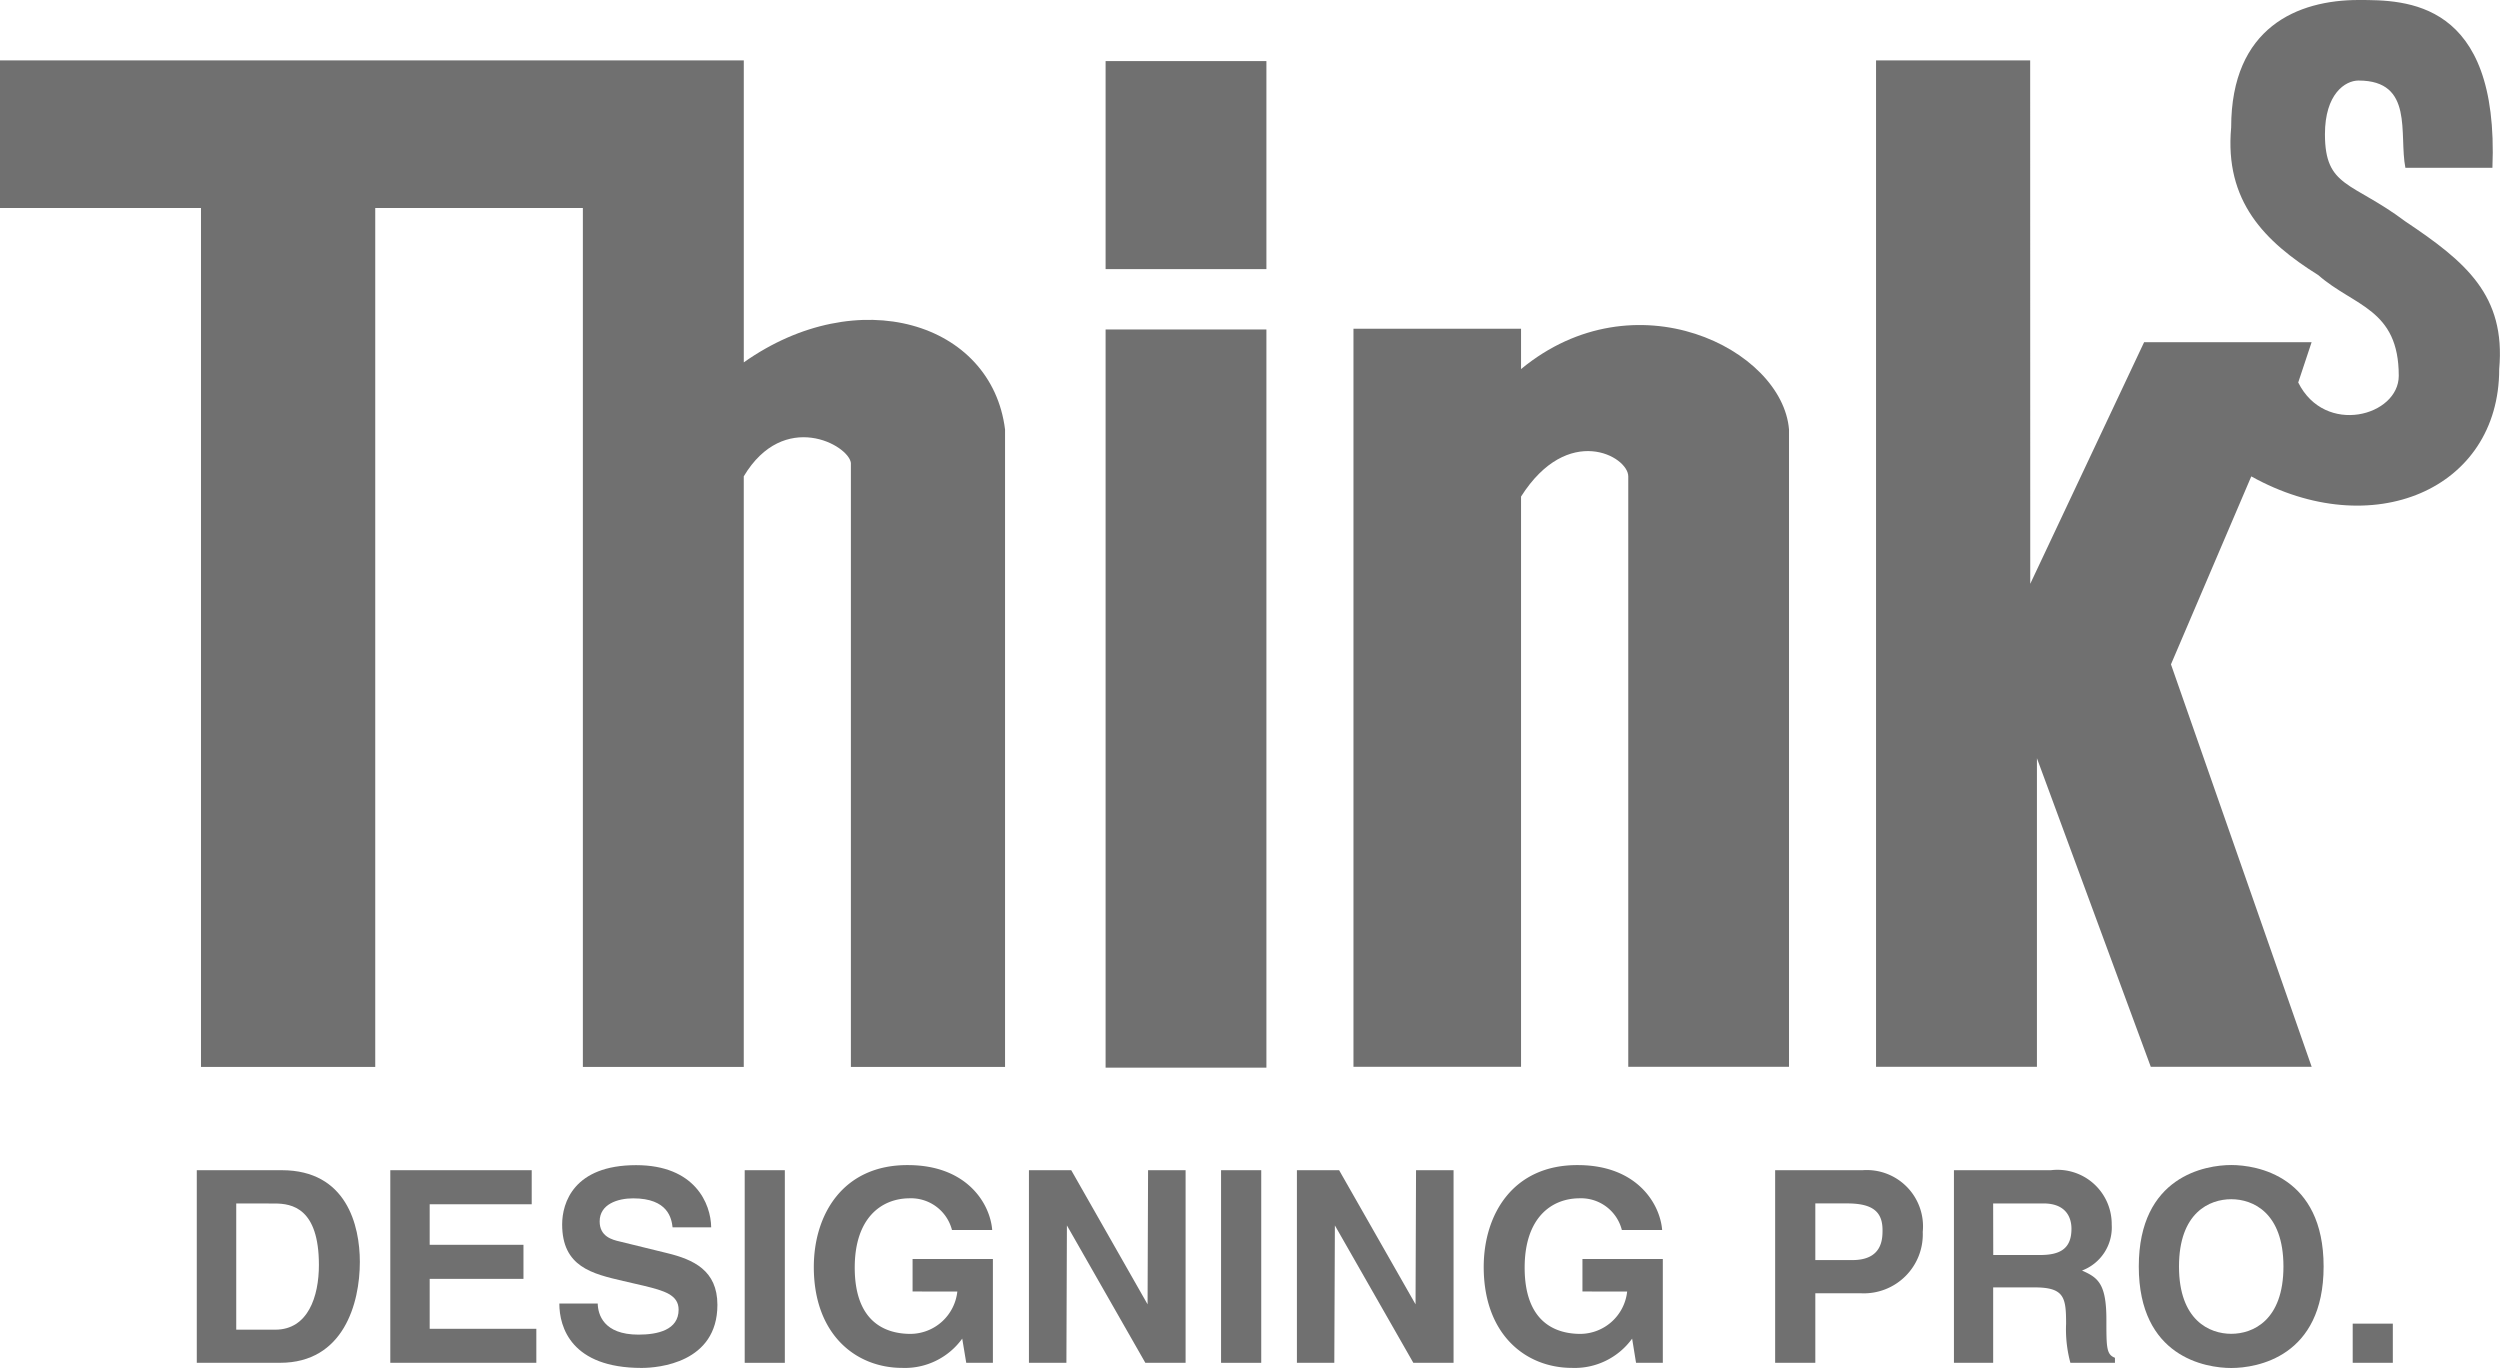<svg xmlns="http://www.w3.org/2000/svg" xmlns:xlink="http://www.w3.org/1999/xlink" width="101" height="55.264" viewBox="0 0 101 55.264"><defs><style>.a{fill:#707070;}.b{clip-path:url(#a);}</style><clipPath id="a"><rect class="a" width="101" height="55.264"/></clipPath></defs><g transform="translate(0 0)"><g class="b" transform="translate(0 0)"><path class="a" d="M112.072,65.148c0-3.655,2.706-4.1,3.735-4.1s3.732.442,3.732,4.1-2.7,4.1-3.732,4.1-3.735-.443-3.735-4.1m1.624,0c0,2.178,1.236,2.719,2.111,2.719s2.109-.541,2.109-2.719-1.232-2.719-2.109-2.719-2.111.539-2.111,2.719" transform="translate(-25.665 -13.981)"/><path class="a" d="M81.735,66.157V64.844h3.247v4.194H83.9l-.158-.977a2.863,2.863,0,0,1-2.426,1.183c-1.873,0-3.57-1.345-3.57-4.076,0-2.123,1.179-4.129,3.8-4.117,2.38,0,3.322,1.548,3.409,2.622H83.327a1.7,1.7,0,0,0-1.7-1.281c-1.157,0-2.227.8-2.227,2.8,0,2.127,1.156,2.678,2.259,2.678a1.917,1.917,0,0,0,1.882-1.71Z" transform="translate(-17.804 -13.981)"/><path class="a" d="M46.632,66.157V64.844h3.245v4.194H48.8l-.162-.977a2.855,2.855,0,0,1-2.422,1.183c-1.873,0-3.574-1.345-3.574-4.076,0-2.123,1.18-4.129,3.8-4.117,2.382,0,3.322,1.548,3.407,2.622H48.224a1.708,1.708,0,0,0-1.7-1.281c-1.159,0-2.229.8-2.229,2.8,0,2.127,1.157,2.678,2.261,2.678a1.918,1.918,0,0,0,1.884-1.71Z" transform="translate(-9.764 -13.981)"/><path class="a" d="M29.3,66.644h1.558c.01.433.227,1.256,1.647,1.256.768,0,1.621-.184,1.621-1.008,0-.6-.584-.766-1.4-.965l-.837-.194c-1.254-.292-2.468-.571-2.468-2.285,0-.87.466-2.395,2.988-2.395,2.381,0,3.021,1.56,3.033,2.512h-1.56c-.041-.345-.17-1.171-1.593-1.171-.618,0-1.353.231-1.353.932,0,.608.5.742.823.814l1.9.466c1.062.259,2.034.695,2.034,2.09,0,2.342-2.38,2.549-3.061,2.549-2.836,0-3.325-1.637-3.325-2.6" transform="translate(-6.71 -13.981)"/><path class="a" d="M10.311,69.1V61.318h3.432c2.62,0,3.156,2.23,3.156,3.705,0,1.669-.656,4.076-3.221,4.076Zm1.594-6.439v5.1h1.578c1.321,0,1.762-1.337,1.762-2.613,0-2.3-1.09-2.484-1.785-2.484Z" transform="translate(-2.361 -14.042)"/><path class="a" d="M102.386,69.1V61.317h3.928a2.192,2.192,0,0,1,2.446,2.2,1.86,1.86,0,0,1-1.2,1.855c.636.282.985.519.985,1.974,0,1.139,0,1.418.346,1.55V69.1h-1.8a5.155,5.155,0,0,1-.174-1.573c0-1.061-.065-1.474-1.268-1.474h-1.678V69.1Zm1.588-4.356h1.9c.847,0,1.26-.291,1.26-1.062,0-.413-.186-1.021-1.134-1.021h-2.03Z" transform="translate(-23.447 -14.042)"/><path class="a" d="M58.709,66.737l.02-5.419h1.516V69.1H58.619l-3.169-5.551-.02,5.551H53.916V61.318h1.709Z" transform="translate(-12.347 -14.042)"/><path class="a" d="M72.751,66.737l.02-5.419h1.516V69.1H72.662l-3.17-5.551L69.469,69.1H67.958V61.318h1.705Z" transform="translate(-15.563 -14.042)"/><path class="a" d="M94.641,66.291V69.1H93.018V61.317h3.55a2.275,2.275,0,0,1,2.413,2.494,2.382,2.382,0,0,1-2.478,2.48Zm0-1.342h1.5c1.215,0,1.215-.869,1.215-1.216,0-.757-.426-1.073-1.43-1.073H94.641Z" transform="translate(-21.302 -14.042)"/><path class="a" d="M26.165,61.318v1.375H22.043v1.638h3.789v1.377H22.043v2.018h4.309V69.1h-5.9V61.318Z" transform="translate(-4.684 -14.042)"/><rect class="a" width="1.621" height="7.782" transform="translate(30.086 47.276)"/><rect class="a" width="1.623" height="7.782" transform="translate(49.331 47.276)"/><rect class="a" width="1.621" height="1.582" transform="translate(95.049 53.475)"/><path class="a" d="M30.049,15.364c4.6-3.254,10.014-1.627,10.555,2.711V43.828H34.376v-24.4c-.086-.725-2.707-2.17-4.328.539V43.828h-6.5V9.128H15.16v34.7H8.12V9.128H0V3.164H30.049Z" transform="translate(0 -0.724)"/><rect class="a" width="6.497" height="8.404" transform="translate(44.666 2.468)"/><rect class="a" width="6.497" height="29.822" transform="translate(44.666 13.311)"/><path class="a" d="M77.692,18.812c4.6-3.8,10.557-.814,10.826,2.439V47H82.024V23.147c0-.812-2.439-2.167-4.332.815V47h-6.77V17.183h6.77Z" transform="translate(-16.242 -3.901)"/><path class="a" d="M104.535,23.586l4.6-9.761h6.767l-.541,1.627c1.08,2.17,4.062,1.355,4.062-.27,0-2.712-1.807-2.8-3.252-4.068-2.166-1.354-3.79-2.982-3.519-5.964,0-4.064,2.708-5.15,5.146-5.15,1.893,0,5.683,0,5.409,6.779h-3.516c-.268-1.357.36-3.525-1.893-3.525-.543,0-1.357.543-1.357,2.168,0,2.17,1.086,1.9,3.25,3.525,2.435,1.627,4.059,2.982,3.79,5.964,0,4.879-5.144,7.046-10.016,4.335L110.22,26.84,115.905,43.1h-6.5l-4.6-12.468V43.1h-6.5V2.439h6.227Z" transform="translate(-22.513 0)"/></g></g></svg>